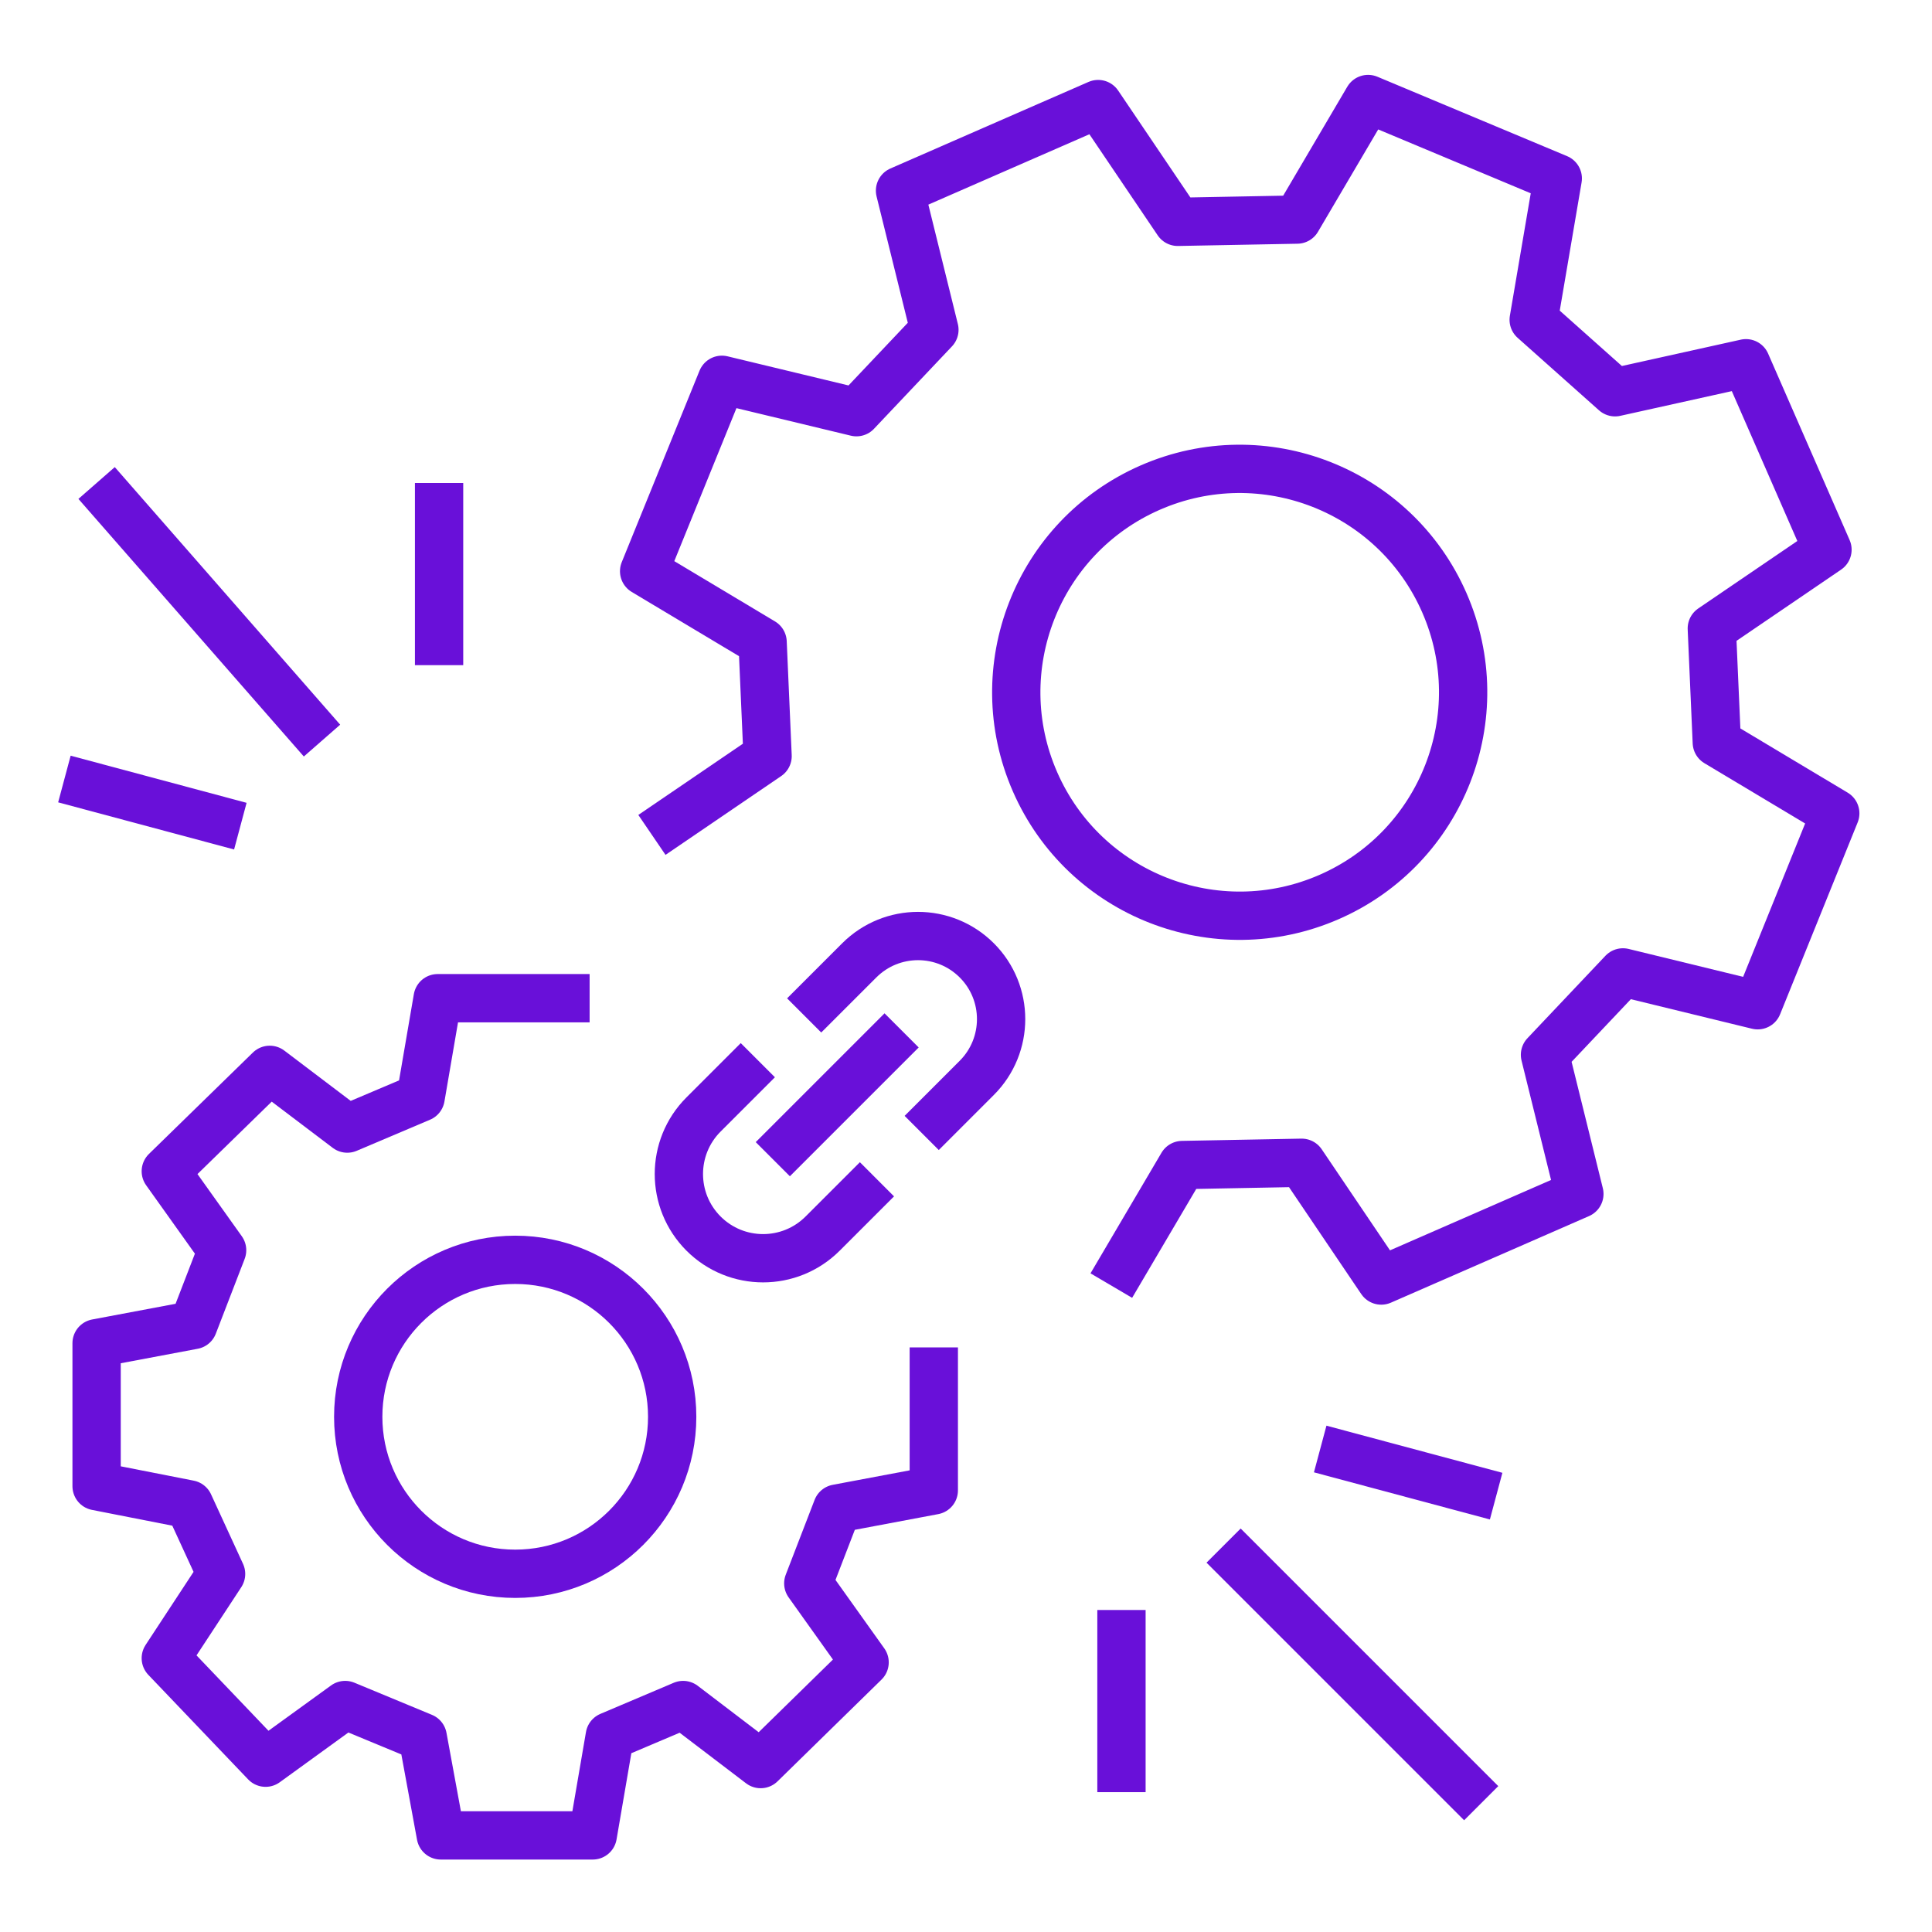 <svg width="60" height="60" viewBox="0 0 60 60" fill="none" xmlns="http://www.w3.org/2000/svg">
<path d="M14.812 31H18.311M29 41.845V46.285L25.998 46.85L25.102 49.173L26.851 51.626L23.623 54.785L21.215 52.951L18.937 53.917L18.408 57H14.812H17.188H13.689L13.128 53.949L10.72 52.951L8.248 54.742L5.149 51.496L6.866 48.88L5.872 46.719L3 46.155V41.715L6.002 41.15L6.898 38.827L5.149 36.374L8.377 33.225L10.785 35.049L13.063 34.083L13.592 31H17.188" stroke="#6910D9" stroke-width="1.5" stroke-linejoin="round"/>
<path d="M16 48.875C18.692 48.875 20.875 46.692 20.875 44C20.875 41.308 18.692 39.125 16 39.125C13.308 39.125 11.125 41.308 11.125 44C11.125 46.692 13.308 48.875 16 48.875Z" stroke="#6910D9" stroke-width="1.5" stroke-miterlimit="10"/>
<path d="M29.542 5.225L34.104 3.232L36.575 6.889L40.284 6.819L42.487 3.075L48.378 5.541L47.63 9.931L50.157 12.182L54.223 11.281L56.754 17.071L53.162 19.517L53.317 23.058L56.996 25.26L54.587 31.219L50.402 30.199L47.981 32.758L49.049 37.079L44.36 39.129L47.458 37.775L42.896 39.768L40.425 36.111L36.717 36.181L34.513 39.925M20.246 25.929L23.838 23.482L23.683 19.942L20.004 17.74L22.419 11.795L26.598 12.801L29.019 10.242L27.951 5.921L32.64 3.871" stroke="#6910D9" stroke-width="1.5" stroke-linejoin="round"/>
<path d="M41.278 27.857C44.789 26.322 46.391 22.232 44.857 18.722C43.322 15.211 39.232 13.609 35.721 15.143C32.211 16.678 30.609 20.768 32.143 24.278C33.678 27.789 37.768 29.391 41.278 27.857Z" stroke="#6910D9" stroke-width="1.5" stroke-miterlimit="10"/>
<path d="M23.535 32.925L21.849 34.611C20.828 35.632 20.828 37.288 21.849 38.31V38.31C22.871 39.331 24.527 39.331 25.548 38.31L27.235 36.624" stroke="#6910D9" stroke-width="1.5" stroke-miterlimit="10"/>
<path d="M28.624 35.185L30.335 33.474C31.342 32.466 31.342 30.832 30.335 29.825V29.825C29.327 28.817 27.693 28.817 26.685 29.825L24.974 31.535" stroke="#6910D9" stroke-width="1.5" stroke-miterlimit="10"/>
<path d="M24 36L28 32" stroke="#6910D9" stroke-width="1.5" stroke-miterlimit="10"/>
<path d="M38 48L46 56" stroke="#6910D9" stroke-width="1.5" stroke-miterlimit="10"/>
<path d="M10 23L3 15" stroke="#6910D9" stroke-width="1.5" stroke-miterlimit="10"/>
<path d="M34.828 50V55.657" stroke="#6910D9" stroke-width="1.5" stroke-miterlimit="10"/>
<path d="M13.636 20.657V15" stroke="#6910D9" stroke-width="1.5" stroke-miterlimit="10"/>
<path d="M46.464 46.464L41 45" stroke="#6910D9" stroke-width="1.5" stroke-miterlimit="10"/>
<path d="M2 24.193L7.464 25.657" stroke="#6910D9" stroke-width="1.5" stroke-miterlimit="10"/>
</svg>
